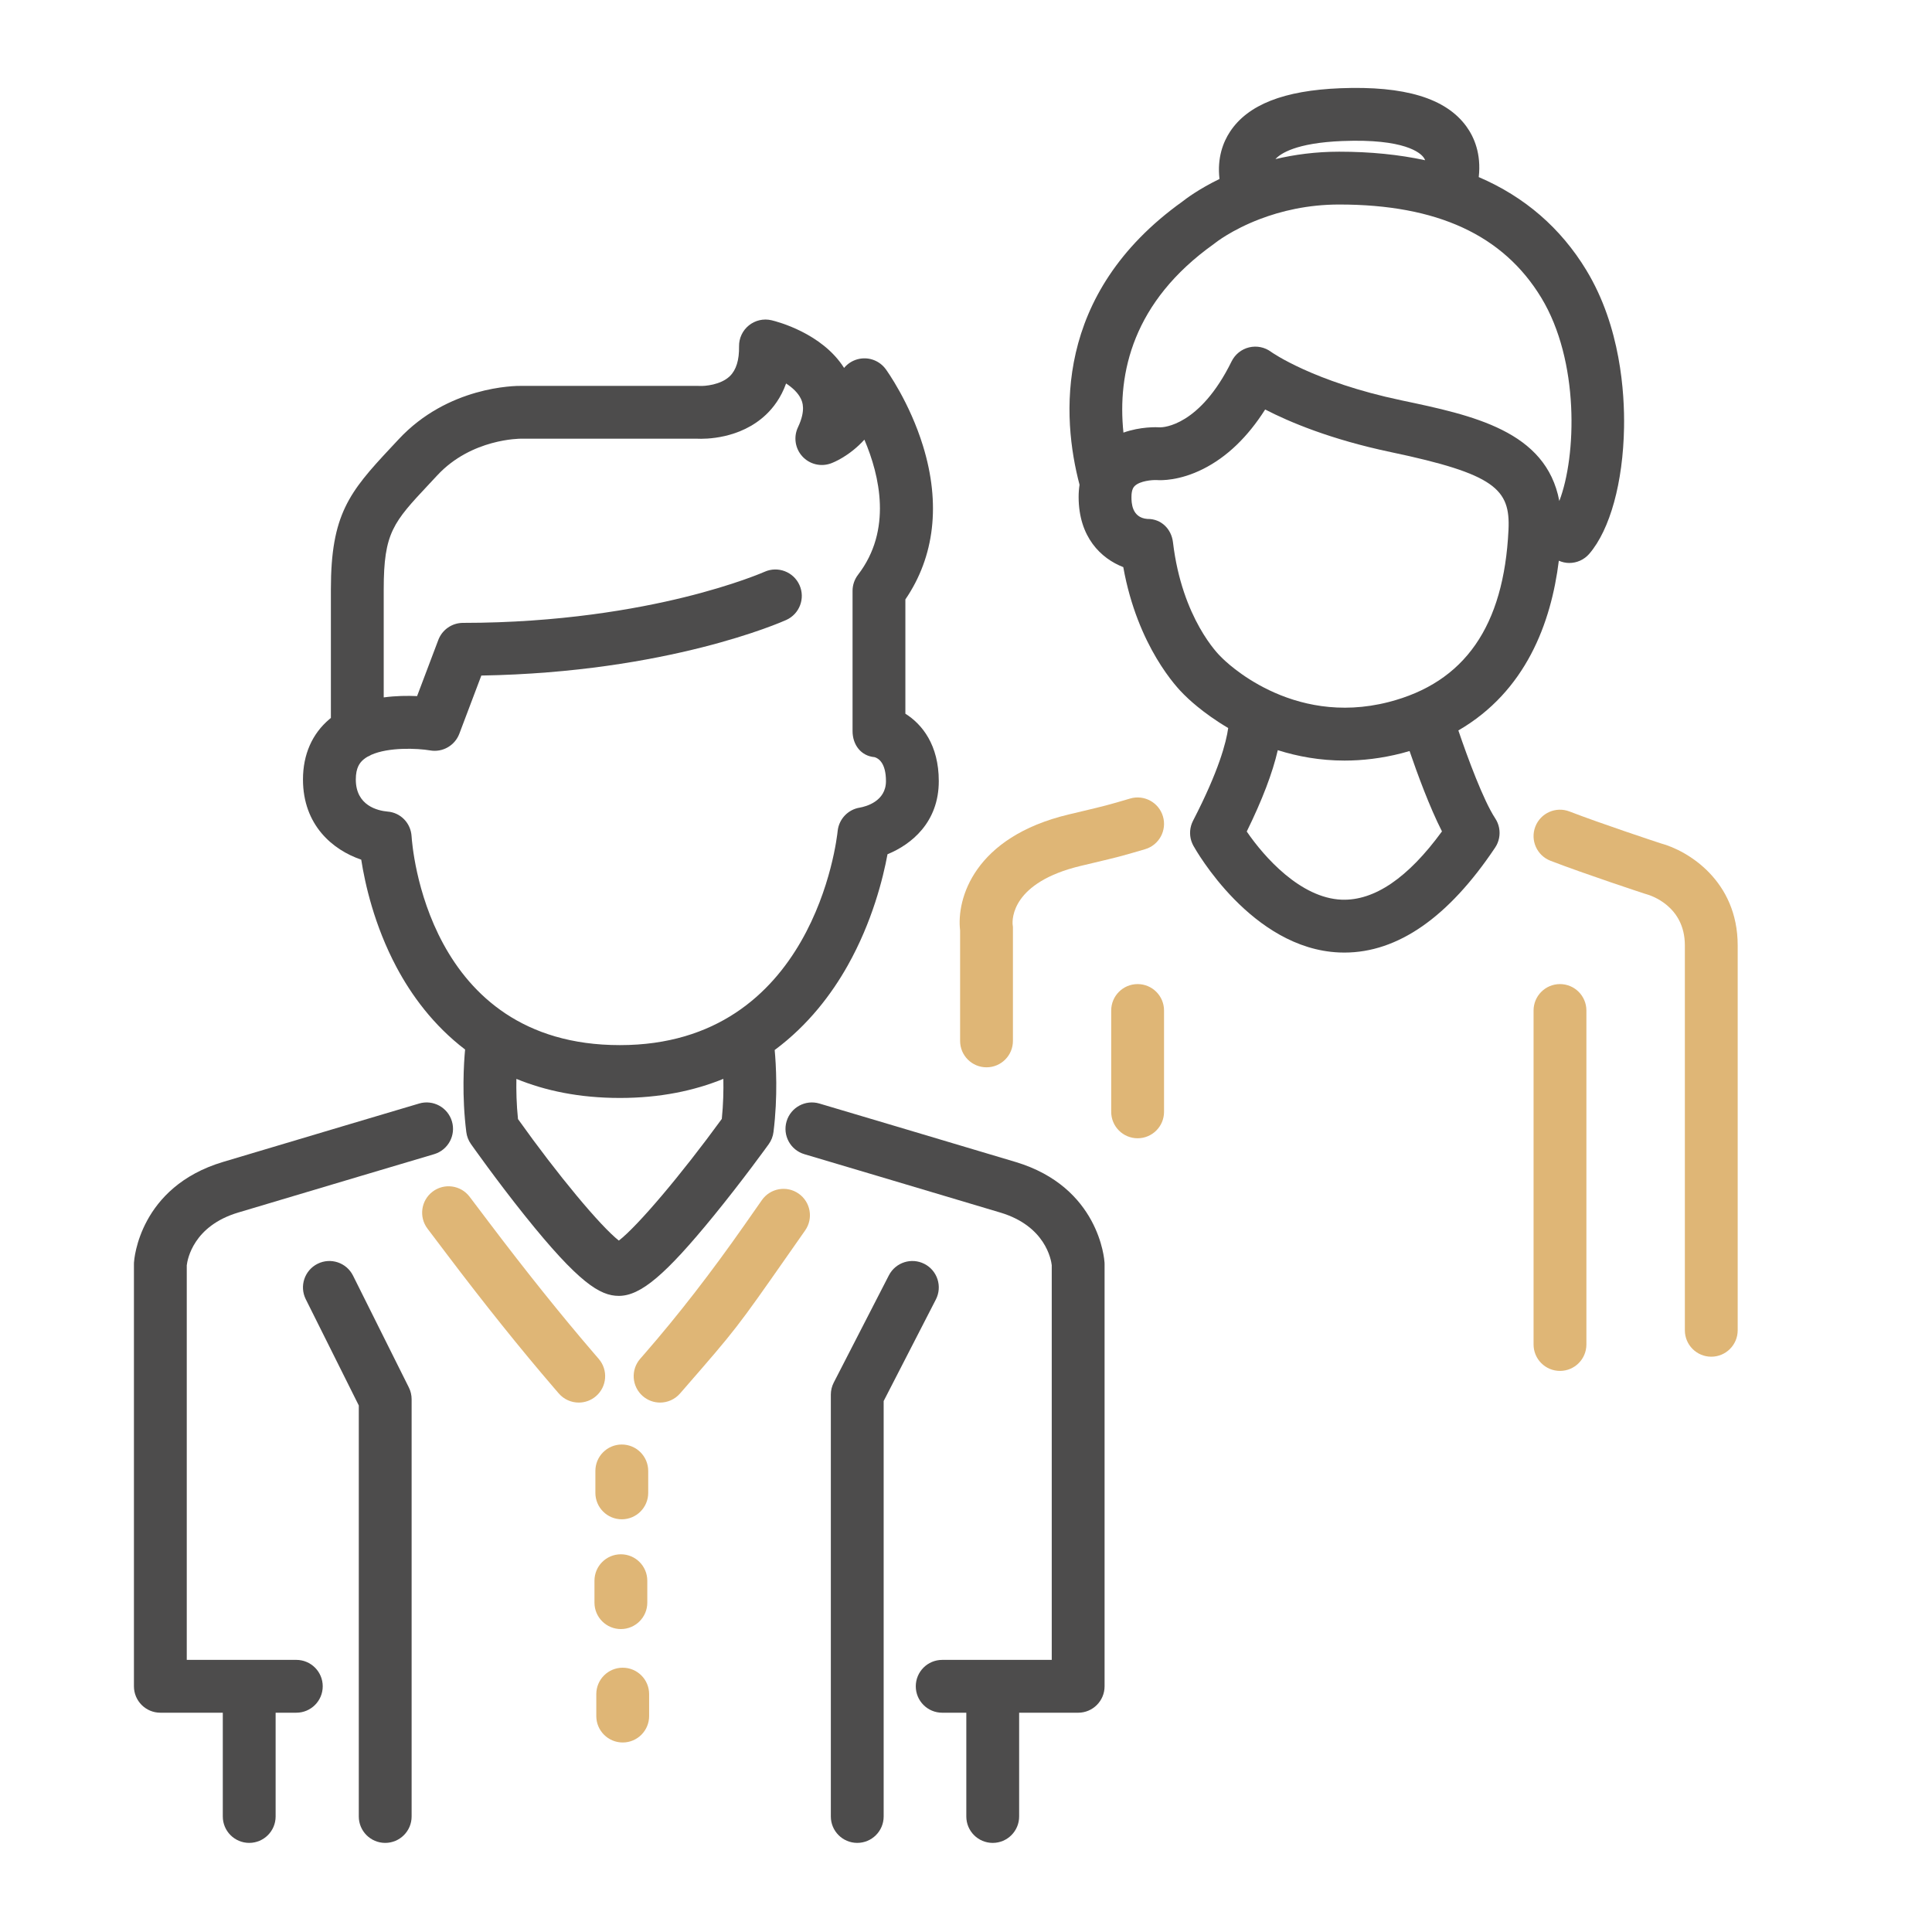 <?xml version="1.0" encoding="UTF-8"?>
<svg xmlns="http://www.w3.org/2000/svg" id="Ebene_1" version="1.1" viewBox="0 0 512 512">
  <defs>
    <style>
      .st0 {
        fill: #4d4c4c;
      }

      .st1 {
        fill: #dfb676;
      }
    </style>
  </defs>
  <path class="st1" d="M261.437,282.85c-3.866,0-7-3.134-7-7v-29.28c-.994-8.383,3.718-24.734,28.723-30.716l3.751-.894c5.589-1.327,6.596-1.566,12.585-3.338,3.706-1.092,7.602,1.02,8.698,4.728,1.096,3.707-1.021,7.602-4.728,8.698-6.354,1.879-7.555,2.164-13.32,3.533l-3.729.888c-18.299,4.378-18.186,14.085-18.055,15.58.085.423.075.584.075,1.046v29.755c0,3.866-3.134,7-7,7ZM268.371,245.141h.011-.011Z"></path>
  <path class="st1" d="M453.506,359.542c-3.866,0-7-3.134-7-7v-102.005c0-10.467-9.13-13.272-10.171-13.558-.159-.041-.248-.068-.405-.12-.637-.208-15.695-5.151-25.034-8.745-3.608-1.39-5.407-5.439-4.019-9.048,1.39-3.608,5.438-5.409,9.048-4.019,8.436,3.248,22.315,7.833,24.162,8.441,7.221,1.928,20.419,9.925,20.419,27.048v102.005c0,3.866-3.134,7-7,7Z"></path>
  <path class="st1" d="M413.411,363.306c-3.866,0-7-3.134-7-7v-88.512c0-3.866,3.134-7,7-7s7,3.134,7,7v88.512c0,3.866-3.134,7-7,7Z"></path>
  <path class="st1" d="M301.481,301.653c-3.866,0-7-3.134-7-7v-26.859c0-3.866,3.134-7,7-7s7,3.134,7,7v26.859c0,3.866-3.134,7-7,7Z"></path>
  <g>
    <path class="st0" d="M111.061,292.45c-.343.102-34.471,10.235-51.985,15.485-22.143,6.637-23.522,25.826-23.57,26.64-.008.137-.012.273-.012.411v111.9c0,3.866,3.134,7,7,7h16.549v27.499c0,3.866,3.134,7,7,7s7-3.134,7-7v-27.499h5.483c3.866,0,7-3.134,7-7s-3.134-7-7-7h-29.032v-104.57c.198-1.672,1.79-10.43,13.602-13.971,17.497-5.244,51.608-15.373,51.95-15.476,3.706-1.1,5.818-4.996,4.718-8.702-1.1-3.705-4.996-5.822-8.702-4.718Z"></path>
    <path class="st0" d="M93.555,338.053c-1.728-3.46-5.931-4.864-9.39-3.137-3.459,1.727-4.863,5.93-3.137,9.389l14.056,28.158v108.923c0,3.866,3.134,7,7,7s7-3.134,7-7v-110.573c0-1.085-.252-2.155-.737-3.126l-14.792-29.634Z"></path>
    <path class="st0" d="M292.71,334.575c-.048-.814-1.429-20.003-23.571-26.64-17.513-5.25-51.642-15.384-51.984-15.485-3.7-1.104-7.603,1.01-8.702,4.718-1.101,3.706,1.012,7.603,4.718,8.702.342.103,34.453,10.231,51.949,15.476,11.947,3.581,13.439,12.498,13.603,13.935v104.606h-29.032c-3.866,0-7,3.134-7,7s3.134,7,7,7h6.392v27.499c0,3.866,3.134,7,7,7s7-3.134,7-7v-27.499h15.641c3.866,0,7-3.134,7-7v-111.9c0-.138-.004-.274-.012-.411Z"></path>
    <path class="st0" d="M224.643,255.886c6.55-11.65,9.398-23.235,10.556-29.506,6.312-2.579,13.589-8.443,13.589-19.371,0-9.589-4.41-15.079-8.854-17.873v-30.282c7.754-11.349,9.382-25.34,4.688-40.631-3.573-11.644-9.626-20.029-9.882-20.381-1.591-2.184-4.298-3.258-6.948-2.758-1.64.308-3.08,1.181-4.104,2.419-5.845-9.235-17.794-12.297-19.227-12.635-2.102-.498-4.317.007-6,1.362s-2.645,3.413-2.606,5.573c.063,3.603-.758,6.253-2.439,7.877-2.435,2.349-6.647,2.661-7.982,2.6-.169-.013-.339-.019-.508-.019h-46.671c-1.857-.033-19.576.133-32.628,14.177-.744.801-1.46,1.564-2.146,2.297-10.952,11.695-15.793,17.696-15.793,37.41v34.12c-.121.097-.241.195-.359.295-4.604,3.87-7.037,9.404-7.037,16.006,0,12.105,7.899,18.698,15.438,21.251.985,6.322,3.43,17.37,9.341,28.479,3.915,7.358,9.714,15.372,18.184,21.841-.349,3.715-.888,12.268.321,21.877.143,1.137.562,2.221,1.222,3.157.273.388,6.773,9.605,14.287,18.986,14.243,17.786,19.917,21.266,24.902,21.266,5.782,0,12.364-5.553,25.153-21.219,7.656-9.38,14.299-18.596,14.577-18.983.685-.951,1.119-2.058,1.265-3.22,1.192-9.529.665-18.01.316-21.736,8.895-6.594,15.099-14.828,19.346-22.38ZM109.072,221.628c-.21-3.507-2.915-6.309-6.419-6.558-2.514-.234-8.361-1.531-8.361-8.504,0-3.156,1.086-4.479,2.033-5.279.315-.267.665-.511,1.044-.733.346-.144.678-.313.994-.509,4.627-2.068,12.18-1.76,15.615-1.179,3.305.587,6.562-1.276,7.751-4.42l5.83-15.419c49.383-.833,79.507-14.146,80.804-14.73,3.521-1.586,5.088-5.721,3.508-9.244-1.58-3.524-5.72-5.1-9.246-3.526-.076.034-7.75,3.429-21.389,6.777-12.568,3.086-32.925,6.765-58.529,6.765-2.911,0-5.518,1.802-6.548,4.524l-5.626,14.881c-2.514-.115-5.605-.088-8.844.347v-28.675c0-15.013,2.544-17.73,12.012-27.841.697-.745,1.425-1.521,2.182-2.335,9.1-9.793,22.024-9.696,22.124-9.711.064.002.13.003.194.003h46.529c2.058.099,11.376.15,18.263-6.368,1.88-1.779,3.958-4.444,5.33-8.267,1.669,1.095,3.159,2.455,3.923,4.063.347.729,1.401,2.947-.775,7.539-1.214,2.562-.764,5.603,1.141,7.702,1.904,2.101,4.888,2.843,7.555,1.884.725-.261,4.881-1.894,8.906-6.299,4.074,9.558,7.416,23.97-1.685,35.801-.941,1.225-1.452,2.725-1.452,4.269v37.154c0,3.645,2.235,6.612,5.842,6.914,1.005.297,3.012,1.501,3.012,6.354,0,5.369-5.344,6.735-6.91,7.016-3.146.487-5.568,3.051-5.893,6.218-.237,2.316-6.398,56.727-57.712,56.727s-55.057-53.095-55.201-55.341ZM191.287,296.519c-10.773,14.814-22.35,28.452-27.284,32.247-4.876-3.81-16.219-17.429-26.731-32.203-.404-3.928-.478-7.608-.422-10.645,7.627,3.127,16.678,5.052,27.424,5.052,10.661,0,19.723-1.926,27.423-5.061.059,3.022-.011,6.69-.41,10.61Z"></path>
    <path class="st0" d="M244.988,334.953c-3.438-1.768-7.658-.412-9.426,3.025l-14.608,28.417c-.509.99-.774,2.087-.774,3.2v111.79c0,3.866,3.134,7,7,7s7-3.134,7-7v-110.096l13.834-26.911c1.768-3.438.413-7.658-3.025-9.426Z"></path>
  </g>
  <path class="st1" d="M174.93,371.697c-1.629,0-3.266-.565-4.591-1.719-2.917-2.537-3.225-6.958-.688-9.875l1.361-1.565q13.083-15.038,26.305-33.938l4.59-6.558c2.218-3.166,6.585-3.935,9.75-1.715,3.166,2.219,3.934,6.583,1.715,9.749l-4.583,6.548c-13.519,19.323-13.772,19.651-27.214,35.102l-1.361,1.564c-1.384,1.592-3.329,2.406-5.284,2.406Z"></path>
  <path class="st1" d="M153.377,371.697c-1.97,0-3.927-.826-5.312-2.438l-1.345-1.564q-13.31-15.481-28.345-35.37l-5.086-6.725c-2.333-3.083-1.725-7.473,1.358-9.806,3.082-2.331,7.472-1.726,9.806,1.358l5.089,6.729q14.771,19.538,27.794,34.686l1.346,1.566c2.52,2.932,2.187,7.351-.746,9.871-1.32,1.136-2.944,1.691-4.56,1.691Z"></path>
  <path class="st1" d="M164.782,402.629c-3.866,0-7-3.134-7-7v-5.817c0-3.866,3.134-7,7-7s7,3.134,7,7v5.817c0,3.866-3.134,7-7,7Z"></path>
  <path class="st1" d="M164.54,431.719c-3.866,0-7-3.134-7-7v-5.818c0-3.866,3.134-7,7-7s7,3.134,7,7v5.818c0,3.866-3.134,7-7,7Z"></path>
  <path class="st1" d="M165.025,461.777c-3.866,0-7-3.134-7-7v-5.817c0-3.866,3.134-7,7-7s7,3.134,7,7v5.817c0,3.866-3.134,7-7,7Z"></path>
  <path class="st0" d="M420.418,71.632c-6.82-11.234-16.366-19.479-28.534-24.702.7-6.203-1.232-10.616-3.296-13.451-5.436-7.463-16.35-10.765-33.386-10.095-14.951.589-24.514,4.356-29.233,11.518-1.798,2.728-3.444,6.885-2.792,12.527-5.475,2.667-8.873,5.224-9.817,5.974-34.319,24.562-31.956,57.293-27.27,75.062-.157,1.03-.246,2.13-.242,3.316.042,10.536,5.888,16.213,11.833,18.511,3.801,21.147,14.412,32.146,16.049,33.736.846.865,4.978,4.914,11.757,8.903-.524,3.817-2.491,11.346-9.262,24.464l-.063.123s-.003.007-.004.01c-.106.207-.203.419-.288.635-.045.113-.078.228-.116.342-.034.101-.073.2-.102.303-.045.156-.077.312-.111.47-.014.064-.032.127-.044.192-.026.144-.042.289-.059.434-.01.082-.024.163-.031.246-.01.121-.011.241-.014.361-.004.109-.011.219-.009.328.001.091.011.181.016.272.008.139.013.277.029.416.007.061.02.122.029.183.023.164.047.329.082.492.008.038.02.074.029.111.042.182.088.364.146.544.008.024.018.047.026.071.07.211.15.421.242.628.083.189.173.376.273.557.002.004.004.008.006.012.619,1.115,15.423,27.322,38.676,28.286.447.019.894.027,1.34.027,14.157,0,27.584-9.34,39.925-27.783.141-.209.272-.423.389-.645.03-.056.053-.115.081-.172.071-.144.143-.289.205-.437.059-.143.107-.289.156-.435.022-.066.049-.13.069-.197.049-.16.087-.322.124-.484.013-.057.03-.114.042-.171.031-.152.051-.305.072-.458.01-.073.023-.144.031-.217.013-.131.017-.262.023-.393.005-.098.012-.196.013-.294,0-.104-.007-.208-.012-.312-.005-.125-.008-.25-.02-.375-.008-.079-.022-.157-.032-.236-.019-.147-.037-.294-.066-.44-.013-.064-.031-.127-.045-.191-.035-.156-.07-.311-.116-.465-.022-.075-.052-.148-.077-.223-.046-.138-.09-.276-.145-.411-.065-.159-.14-.315-.216-.469-.023-.047-.042-.096-.066-.142-.112-.215-.236-.425-.371-.629-3.112-4.73-7.243-15.894-9.758-23.287,17.871-10.367,24.586-28.479,26.626-44.978.885.382,1.822.595,2.763.595,1.972,0,3.932-.828,5.315-2.442,5.507-6.418,8.947-18.92,9.204-33.443.162-9.16-.919-26.755-9.974-41.671ZM355.753,37.373c16.547-.658,20.653,3.164,21.517,4.349.167.229.302.478.41.741-6.963-1.501-14.556-2.262-22.78-2.262-6.244,0-11.897.78-16.891,1.96,1.256-1.401,5.335-4.297,17.745-4.787ZM382.138,220.33c-8.997,12.335-17.926,18.415-26.585,18.095-10.897-.429-20.56-11.33-25.151-18.065,4.093-8.333,6.846-15.545,8.224-21.556,5.226,1.651,11.154,2.757,17.693,2.757,4.746,0,9.812-.58,15.154-1.948.708-.182,1.39-.384,2.076-.583,2.047,5.976,5.304,14.862,8.59,21.301ZM399.767,140.415c-1.218,25.541-11.61,40.468-31.771,45.635-26.006,6.666-43.54-11.069-44.252-11.805-.105-.11-.172-.179-.284-.282-.415-.396-10.204-9.946-12.611-30.26-.418-3.531-3.109-6.178-6.633-6.178-.046,0-.093,0-.14.002-4.207-.326-4.224-4.442-4.229-5.801-.009-2.104.652-2.73.9-2.967,1.383-1.312,4.564-1.601,5.83-1.536,1.17.085,6.028.189,12.255-2.939,6.295-3.164,11.808-8.452,16.448-15.766,6.375,3.297,17.322,7.933,33.265,11.286,27.7,5.826,31.734,9.838,31.221,20.61ZM307.487,113.253c.106.003.154.01.096.007-.026-.002-.059-.004-.096-.007ZM413.233,132.762c-3.503-18.59-22.932-22.688-41.805-26.659-23.383-4.918-34.381-12.713-34.607-12.875-1.664-1.228-3.786-1.653-5.794-1.172-2.022.487-3.723,1.849-4.642,3.716-8.418,17.109-18.097,17.479-18.904,17.479h-.009c-.963-.062-5.219-.213-9.747,1.395-1.652-15.795,2.496-34.696,23.927-49.962.123-.088.272-.203.39-.299.072-.059,4.334-3.46,11.807-6.316.012-.004.024-.007.035-.012.01-.004.02-.009.031-.013,5.43-2.068,12.544-3.844,20.986-3.844,25.945,0,43.462,8.078,53.551,24.697,10.148,16.717,9.35,41.977,4.783,53.865Z"></path>
</svg>
